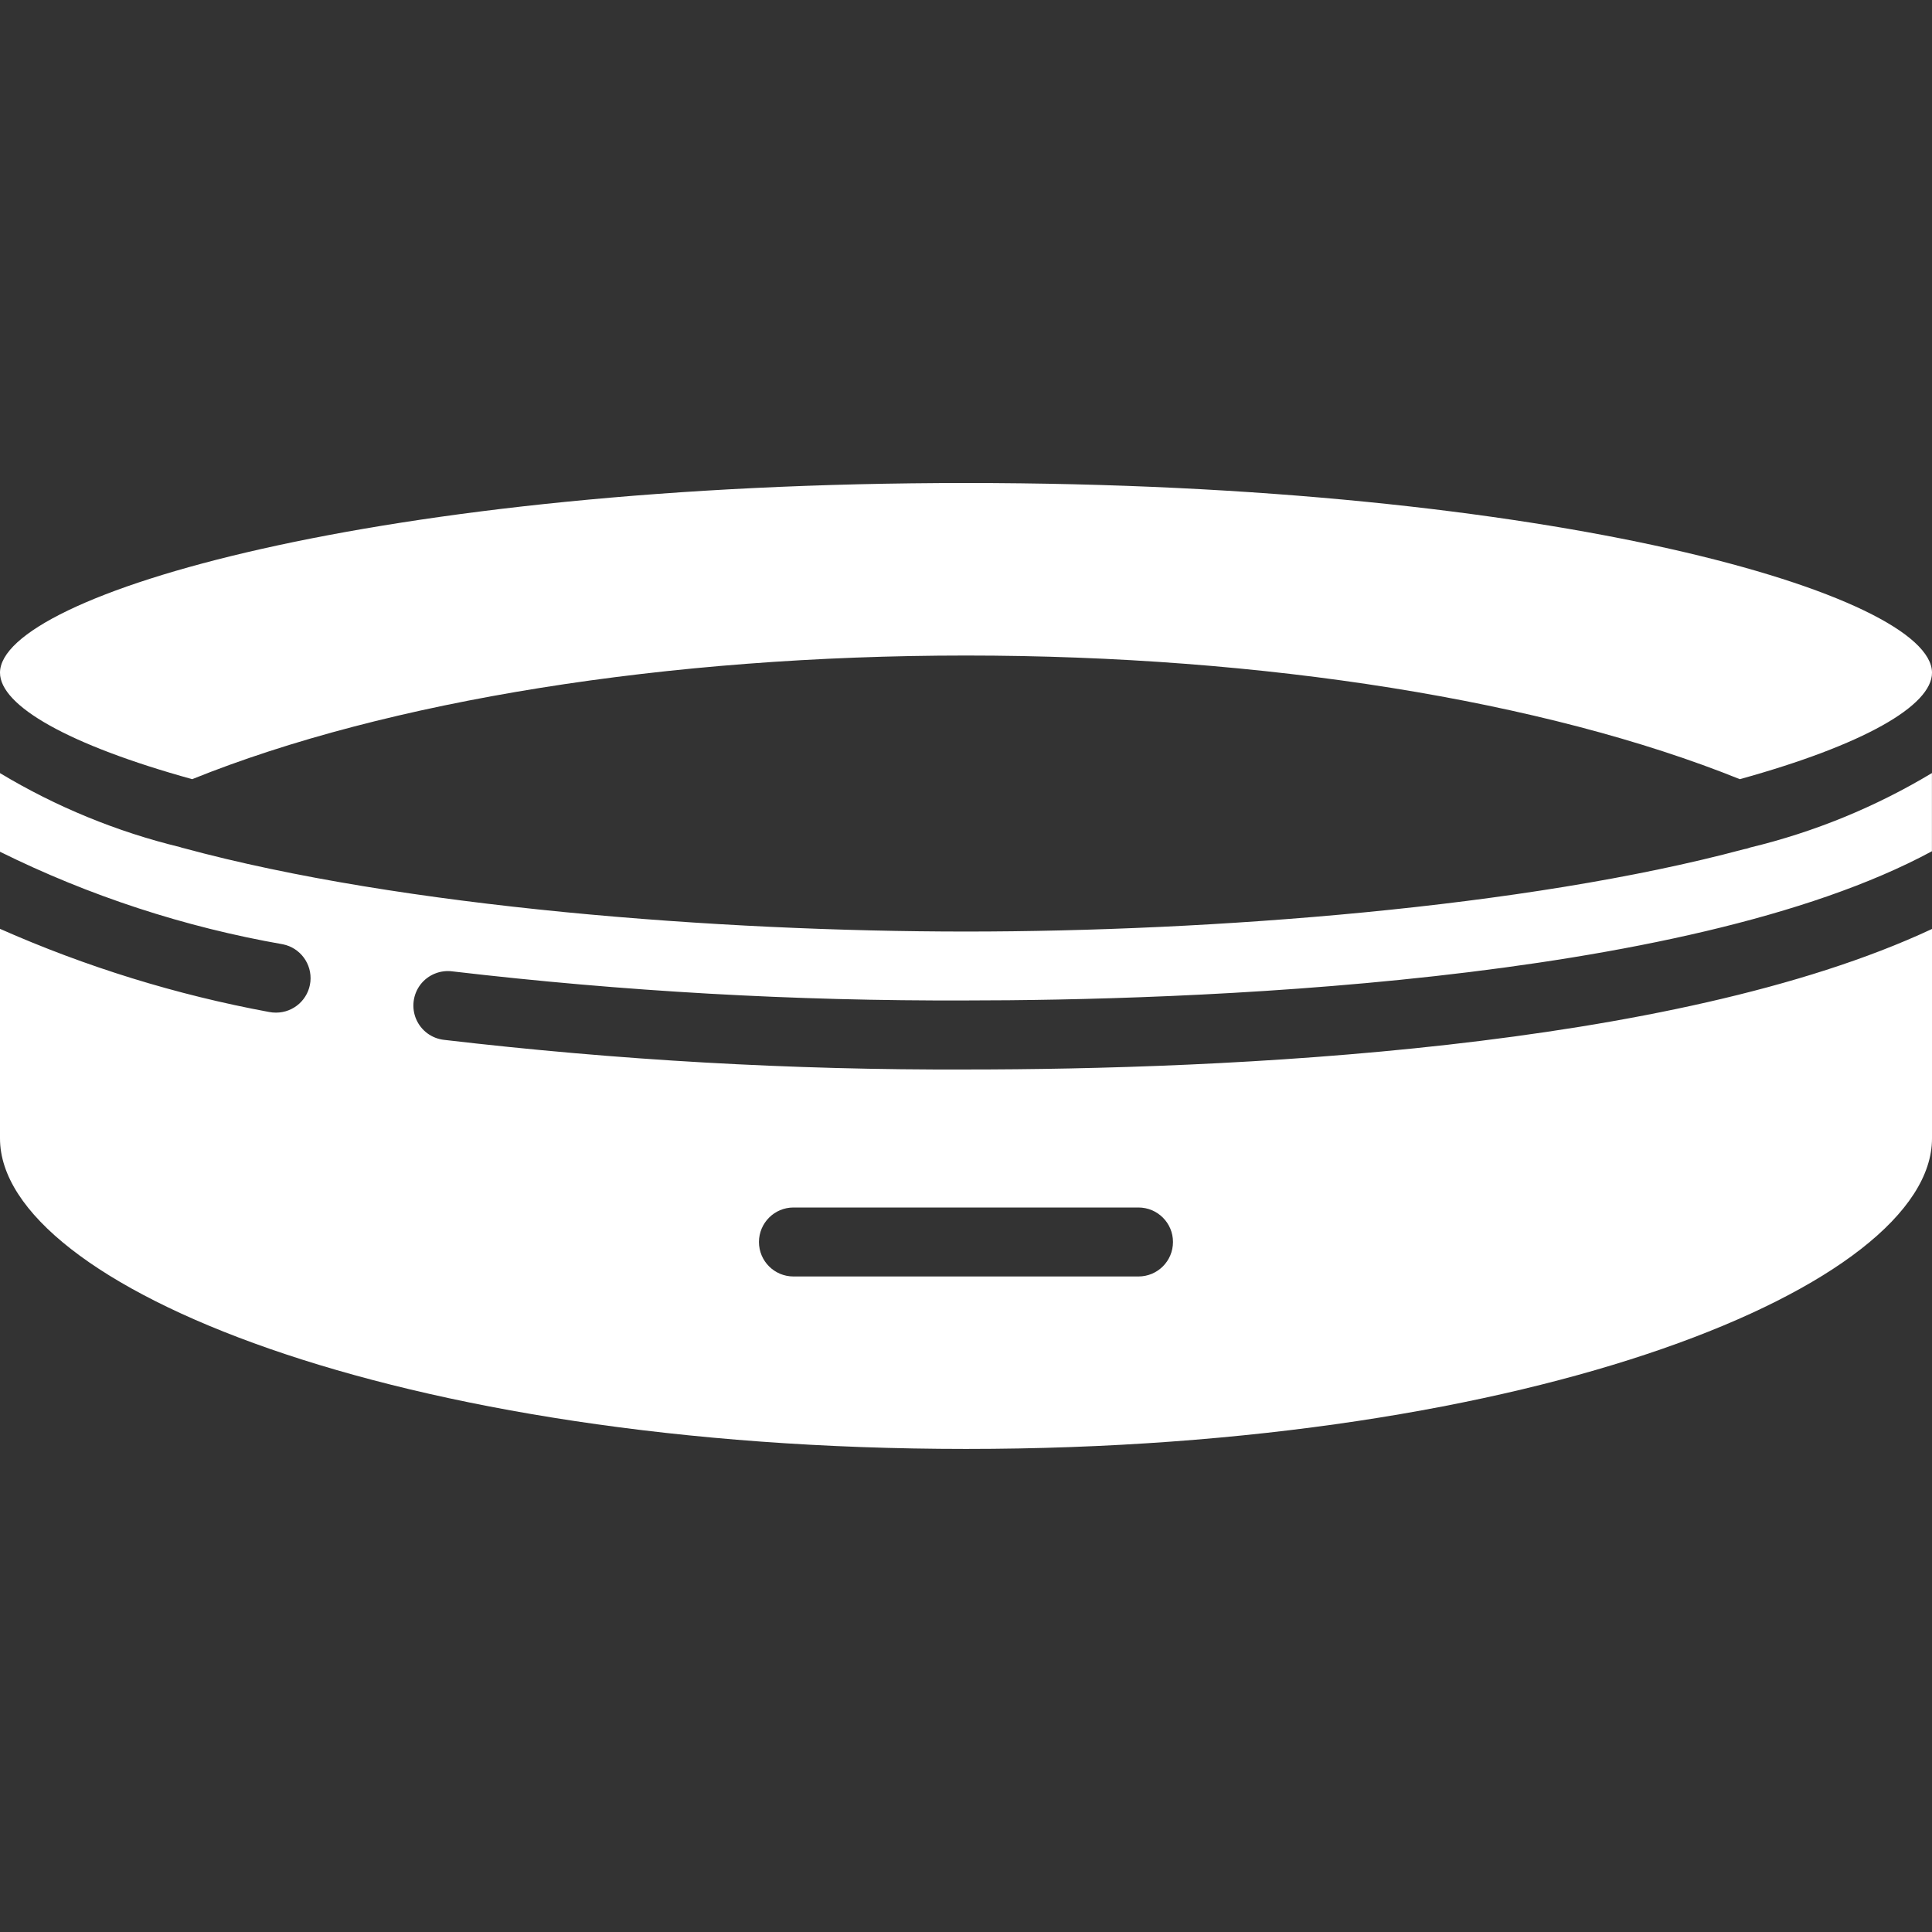 <?xml version="1.0" encoding="utf-8"?>
<!-- Generator: Adobe Illustrator 16.2.0, SVG Export Plug-In . SVG Version: 6.00 Build 0)  -->
<!DOCTYPE svg PUBLIC "-//W3C//DTD SVG 1.1//EN" "http://www.w3.org/Graphics/SVG/1.1/DTD/svg11.dtd">
<svg version="1.1" id="Слой_1" xmlns="http://www.w3.org/2000/svg" xmlns:xlink="http://www.w3.org/1999/xlink" x="0px" y="0px"
	 width="30px" height="30px" viewBox="0 0 30 30" enable-background="new 0 0 30 30" xml:space="preserve">
<rect x="0" y="0" width="30" height="30" fill="#333333" stroke="none"/>
<g id="Page-1">
	<g id="_x30_35---Headband">
		<path id="Shape" fill="#FFFFFF" d="M2.984,12.099c3.027-1.221,7.389-1.92,12.016-1.92c4.627,0,8.989,0.7,12.016,1.92
			C28.938,11.567,30,10.958,30,10.446C30,9.245,24.156,7.5,15,7.5c-9.157,0-15,1.745-15,2.946C0,10.958,1.062,11.567,2.984,12.099z"
			/>
		<path id="Shape_1_" fill="#FFFFFF" d="M27.074,13.188c-3.383,0.906-8.271,1.277-12.074,1.277c-3.827,0-8.759-0.375-12.144-1.294
			c-0.02-0.004-0.04-0.01-0.059-0.017C1.812,12.915,0.869,12.527,0,12.005v1.221c1.388,0.687,2.867,1.17,4.393,1.437
			c0.27,0.055,0.454,0.305,0.427,0.579c-0.028,0.274-0.258,0.482-0.534,0.482c-0.036,0-0.072-0.003-0.107-0.01
			C2.74,15.448,1.338,15.015,0,14.423v3.255c0,2.28,6.161,4.821,15,4.821c8.84,0,15-2.541,15-4.821v-3.253
			c-4.032,1.885-11.023,2.182-15,2.182c-2.708,0.01-5.414-0.145-8.103-0.46c-0.193-0.021-0.359-0.144-0.435-0.322
			s-0.05-0.383,0.067-0.537c0.118-0.153,0.31-0.231,0.501-0.204c2.645,0.31,5.306,0.461,7.969,0.451c3.268,0,11.143-0.234,15-2.317
			v-1.214c-0.875,0.526-1.826,0.916-2.818,1.155C27.146,13.173,27.111,13.182,27.074,13.188L27.074,13.188z M12.321,18.75h5.357
			c0.296,0,0.536,0.24,0.536,0.535c0,0.297-0.24,0.536-0.536,0.536h-5.357c-0.296,0-0.536-0.239-0.536-0.536
			C11.786,18.99,12.025,18.75,12.321,18.75L12.321,18.75z"/>
	</g>
</g>
</svg>

